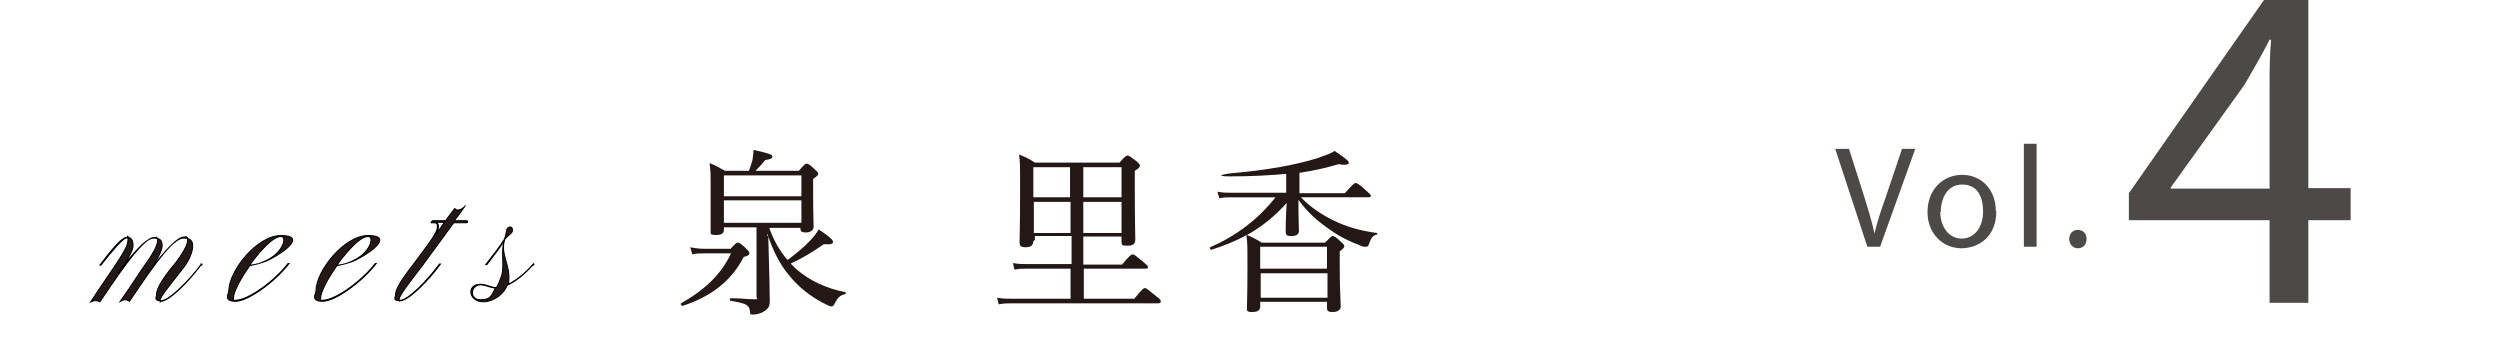 <?xml version="1.0" encoding="UTF-8"?>
<svg id="_レイヤー_2" xmlns="http://www.w3.org/2000/svg" version="1.1" viewBox="0 0 490.4 66.8">
  <!-- Generator: Adobe Illustrator 29.0.0, SVG Export Plug-In . SVG Version: 2.1.0 Build 186)  -->
  <defs>
    <style>
      .st0 {
        stroke: #000;
        stroke-miterlimit: 10;
        stroke-width: .2px;
      }

      .st0, .st1 {
        fill: #231815;
      }

      .st2 {
        fill: #4c4948;
      }
    </style>
  </defs>
  <g>
    <path class="st1" d="M143.2,48.9c1-1.1,1.3-1.3,1.5-1.3s.5,0,1.7,1.2c.5.5.6.7.6.9,0,.3-.3.5-1.1.7-2.4,4.6-6.2,7.7-12,9.6-.2,0-.5-.4-.3-.5,4.9-2.8,7.9-5.8,9.8-9.8h-5.2c-1,0-1.6,0-2.4.2l-.4-1.4c1,.2,1.8.3,2.8.3h5.1-.1ZM150.7,46.2c.2,6.9.3,11.5.3,12.8s-.4,1.5-1,2c-.6.4-1.4.7-2.2.7s-.6,0-.7-.8c-.2-1.1-.8-1.4-3.8-1.9-.2,0-.2-.5,0-.5,2.2,0,3.3.2,4.5.2s.6,0,.6-.5v-13.6h-6.4v.5c0,.7-.5,1-1.6,1s-1-.2-1-.8v-7.3c0-4.5,0-3.9-.2-6,1.3.5,1.7.8,3,1.5h4.7c.3-.7.5-1.5.7-2.1.1-.7.2-1.3.2-2,3.1.7,3.7.9,3.7,1.3s-.3.5-1.4.7c-.8,1-1.3,1.5-1.9,2.1h8.5c1.1-1.3,1.3-1.4,1.5-1.4s.5,0,1.6,1.1c.6.5.7.7.7.9s0,.3-1,1v2.4c0,4.3.1,6.4.1,7s-.6,1.1-1.5,1.1-1.1-.2-1.1-.9h-6.1c.8,2.3,2,4.5,3.6,6.3,1.7-1.3,3.1-2.4,4.4-3.8.7-.7,1.3-1.5,1.7-2.2,1.8,1.2,2.8,2,2.8,2.4s-.2.6-1.8.5c-2.3,1.6-4.3,2.8-6.5,3.8.3.3.7.7,1,1,2.7,2.4,6.1,3.9,9.7,4.6.2,0,.1.3,0,.4-1,.2-1.5.7-2,1.7-.3.6-.4.7-.7.7s-.7-.2-1.3-.5c-2.8-1.4-5.3-3.4-7.1-5.7-1.5-1.8-2.9-4.2-4.2-8.1v.7-.2h.2ZM157.2,34.4h-15.2v4.1h15.2v-4.1ZM142,43.7h15.2v-4.4h-15.2v4.4Z"/>
    <path class="st1" d="M202.7,47.3c0,.8-.5,1.2-1.5,1.2s-1.2-.3-1.2-1,.1-3.5.1-9.8,0-5.5-.2-7.4c1.4.6,1.9.8,3.1,1.6h16.6c1.1-1.3,1.4-1.4,1.6-1.4s.4.1,1.7,1.1c.6.5.7.7.7.9s-.1.5-1,1v3.5c0,6.1.1,9.1.1,10s-.5,1.2-1.6,1.2-1.1-.2-1.1-.9v-.9h-7.5v5.5h7.6c1.5-1.8,1.8-2,2.1-2s.5.2,2.1,1.5c.7.6.9.8.9,1s-.1.3-.5.3h-12.1v5.9h9.9c1.6-2,1.9-2.1,2.1-2.1s.5.2,2.2,1.6c.8.6.9.8.9,1s-.1.4-.5.4h-28.6c-1,0-1.7,0-2.7.2l-.3-1.3c1.1.2,1.9.2,3,.2h11.4v-5.9h-8.6c-.9,0-1.5,0-2.4.2l-.3-1.3c1.1.2,1.8.2,2.8.2h8.7v-5.5h-7.2v.8s-.3.2-.3.2ZM202.7,32.8v5.9h7.2v-5.9h-7.2ZM210,45.7v-6.1h-7.2v6.1h7.2ZM220,32.8h-7.5v5.9h7.5v-5.9ZM220,39.6h-7.5v6.1h7.5v-6.1Z"/>
    <path class="st1" d="M252.4,34.1c-3.3.3-7,.5-11,.5s-.3-.6,0-.6c7.1-.6,13-1.7,17.1-3,1.4-.5,2.6-.9,3.3-1.4,2.2,1.5,2.8,2,2.8,2.3s-.5.6-2,.3c-2.4.7-4.9,1.3-7.7,1.7v4h8.9c1.6-1.8,1.9-2,2.1-2s.5,0,2.1,1.5c.7.6.9.8.9,1s-.1.3-.5.3h-13.2c1.8,1.9,3.9,3.3,6.3,4.5,2.6,1.3,5.5,2.1,8.6,2.5.1,0,.1.3,0,.3-.8.2-1.1.6-1.5,1.7-.2.6-.3.7-.7.7s-.6,0-1.2-.3c-1.6-.6-3.8-1.6-5.6-2.9-2.5-1.7-4.4-3.3-6.4-6,0,3.9.1,5.2.1,6s-.5,1.1-1.5,1.1-1.1-.3-1.1-.9c0-.9,0-2.5.2-5.6-2.2,2.5-4.9,4.7-7.8,6.3,1.2.5,1.8.8,2.9,1.5h12.4c1.1-1.1,1.3-1.3,1.5-1.3s.5,0,1.6,1.1c.6.5.7.7.7.9s-.2.5-.9,1v2.8c0,4.9.2,7.3.2,8s-.6,1.1-1.6,1.1-1.1-.3-1.1-.9v-1.1h-13.1v.9c0,.8-.5,1.1-1.6,1.1s-1-.3-1-.9.1-2.4.1-7.6,0-4.7-.2-6.6c-2.1,1.2-4.4,2.1-6.9,2.9-.2,0-.4-.4-.2-.5,5.2-2.3,9.4-5.5,12.8-9.8h-8.8c-.8,0-1.3,0-2.2.2l-.4-1.3c1,.2,1.7.2,2.5.2h11v-3.7h0ZM260.3,48.4h-13.1v4.3h13.1v-4.3ZM247.3,58.4h13.1v-4.8h-13.1v4.8h0Z"/>
  </g>
  <g>
    <path class="st0" d="M39.5,51.8c-2.5,3.4-6.4,7.2-7.9,7.2s-.9-.7-.9-1.2c0-1.4,1.7-3.8,3.8-6.3,1-1.3,2.3-3.3,2.3-4.3s-.2-.7-.7-.7c-2.5,0-8.5,9.4-10.7,12.6-.6-.4-1.1-.4-1.8,0,2.7-3.8,3.3-5,5.1-7.5,1-1.4,2.2-3.3,2.2-4.3s-.2-.7-.7-.7c-2.4,0-8.4,9.4-10.6,12.6-.5-.3-1.2-.3-1.8,0,4-6.1,7.3-10.3,7.3-12s0-.5-.3-.5c-.7,0-2.8,2.5-5,5.3h-.2c2.2-2.9,4.2-5.3,5.1-5.4.7-.2,1.4.2,1.4,1.5,0,1.9-3,5.3-3.4,6.1,2.6-3.6,5.8-7.5,7.4-7.5s1.7.7,1.7,1.6-1.2,3.1-2.1,4.4c2.3-3.1,4.8-6,6.3-6s1.8.7,1.8,1.6-.6,2.7-1.8,4.2c-2.4,3.1-4.6,5.7-4.6,6.4s0,.2.2.2c1.5,0,5.3-3.7,7.8-7.1h.2v-.2s0,0-.1,0ZM28.8,53.4s.1-.2.2-.3c0,0-.1.2-.2.3h0Z"/>
    <path class="st0" d="M56.6,51.8c-2.6,3.4-7.9,7.3-10.4,7.3s-1.3-1.5-1.3-2.1c0-3.8,5.5-10.8,10.2-10.8s1.3,2.9-2.2,4.7c-1.4.7-2.9,1-3.9,1.2-1.8,2.5-3.2,5.2-3.2,6.3s0,.5.4.5c2.5,0,7.7-3.8,10.3-7.2h.2,0ZM50.2,50.4c-.4.5-.8,1-1.2,1.6,1.1,0,2.6-.5,3.8-1.2,2.7-1.5,3.6-4.4,2.3-4.4s-3.1,1.8-4.9,4Z"/>
    <path class="st0" d="M73.7,51.8c-2.6,3.4-7.9,7.3-10.4,7.3s-1.3-1.5-1.3-2.1c0-3.8,5.5-10.8,10.2-10.8s1.3,2.9-2.2,4.7c-1.4.7-2.9,1-3.9,1.2-1.8,2.5-3.2,5.2-3.2,6.3s0,.5.4.5c2.5,0,7.7-3.8,10.3-7.2h.2,0ZM67.3,50.4c-.4.5-.8,1-1.2,1.6,1.1,0,2.6-.5,3.8-1.2,2.7-1.5,3.6-4.4,2.3-4.4s-3.1,1.8-4.9,4Z"/>
    <path class="st0" d="M91.5,43.3c.1,0,.2,0,.2.2,0,.1,0,.2-.2.2h-2.5l-6.3,8.6c-2.4,3.1-4.4,5.7-4.4,6.4s0,.2.2.2c1.5,0,5.2-3.7,7.7-7.1h.2c-2.5,3.4-6.3,7.2-7.9,7.2s-.9-.7-.9-1.2c0-1.5,2.1-4.1,4.2-6.9.5-.6,1.4-1.9,2.5-3.4.7-1,1.5-2.2,1.5-3s-.2-.8-.9-.8-.2,0-.2-.2,0-.2.3-.2h2.4c.7-.9,1.3-1.8,1.8-2.4.2.2.3.3.6.3.5,0,1.2-.4,1.5-.9-.4.6-1.2,1.7-2.2,3h2.4ZM86,44.5c0,.4-.2,1-.5,1.5l1.7-2.4h-1.8c.4,0,.6.4.6.8h0Z"/>
    <path class="st0" d="M104.6,51.8c-1.8,2.1-3.6,3.3-5.1,4.1-.7,1.9-2.8,3.3-4.7,3.3-3.1,0-3.4-3.9,0-3.4,1,.2,1.9.7,2.6.6.4-.7.7-1.5,1-2.3.6-2.2-.2-4.6.5-6.9-.8,1.4-2.2,3.1-3.4,4.7h-.2c1.8-2.3,2.7-3.5,3.6-4.9.5-1,.3-2.2.9-2.4.4-.2.8,0,.7.7,0,.5-1,.9-1.5,1.7-.9,2.8,1.1,5,.8,8,0,.3,0,.6-.2.9,1.5-.7,3.2-2,4.9-3.9h.2v-.2s0,0-.1,0ZM97.2,56.5c-.7,0-1.5-.4-2.5-.6-2.4-.4-2.8,2.9-.5,2.9s2.2-1,3-2.3Z"/>
  </g>
  <g>
    <g>
      <path class="st2" d="M366.3,48.4l-6.3-19.2h2.7l3,9.4c.8,2.6,1.5,4.9,2,7.2h0c.5-2.2,1.3-4.6,2.2-7.1l3.2-9.5h2.6l-6.9,19.2h-2.7.2Z"/>
      <path class="st2" d="M391.6,41.4c0,5.1-3.5,7.3-6.9,7.3s-6.6-2.7-6.6-7.1,3-7.3,6.8-7.3,6.6,2.9,6.6,7.1h.1ZM380.6,41.5c0,3,1.7,5.3,4.2,5.3s4.2-2.2,4.2-5.3-1.2-5.3-4.1-5.3-4.2,2.7-4.2,5.4h-.1Z"/>
      <path class="st2" d="M397,28.2h2.5v20.2h-2.5v-20.2Z"/>
      <path class="st2" d="M405.9,46.9c0-1.1.7-1.8,1.7-1.8s1.7.7,1.7,1.8-.7,1.8-1.7,1.8-1.7-.8-1.7-1.8Z"/>
    </g>
    <path class="st2" d="M445.2,59.4v-16.2h-27.6v-5.3L444.1,0h8.7v36.9h8.3v6.3h-8.3v16.2h-7.6ZM445.2,36.9v-19.8c0-3.1,0-6.2.3-9.3h-.3c-1.8,3.5-3.3,6-4.9,8.8l-14.5,20.2v.2h19.5Z"/>
  </g>
</svg>